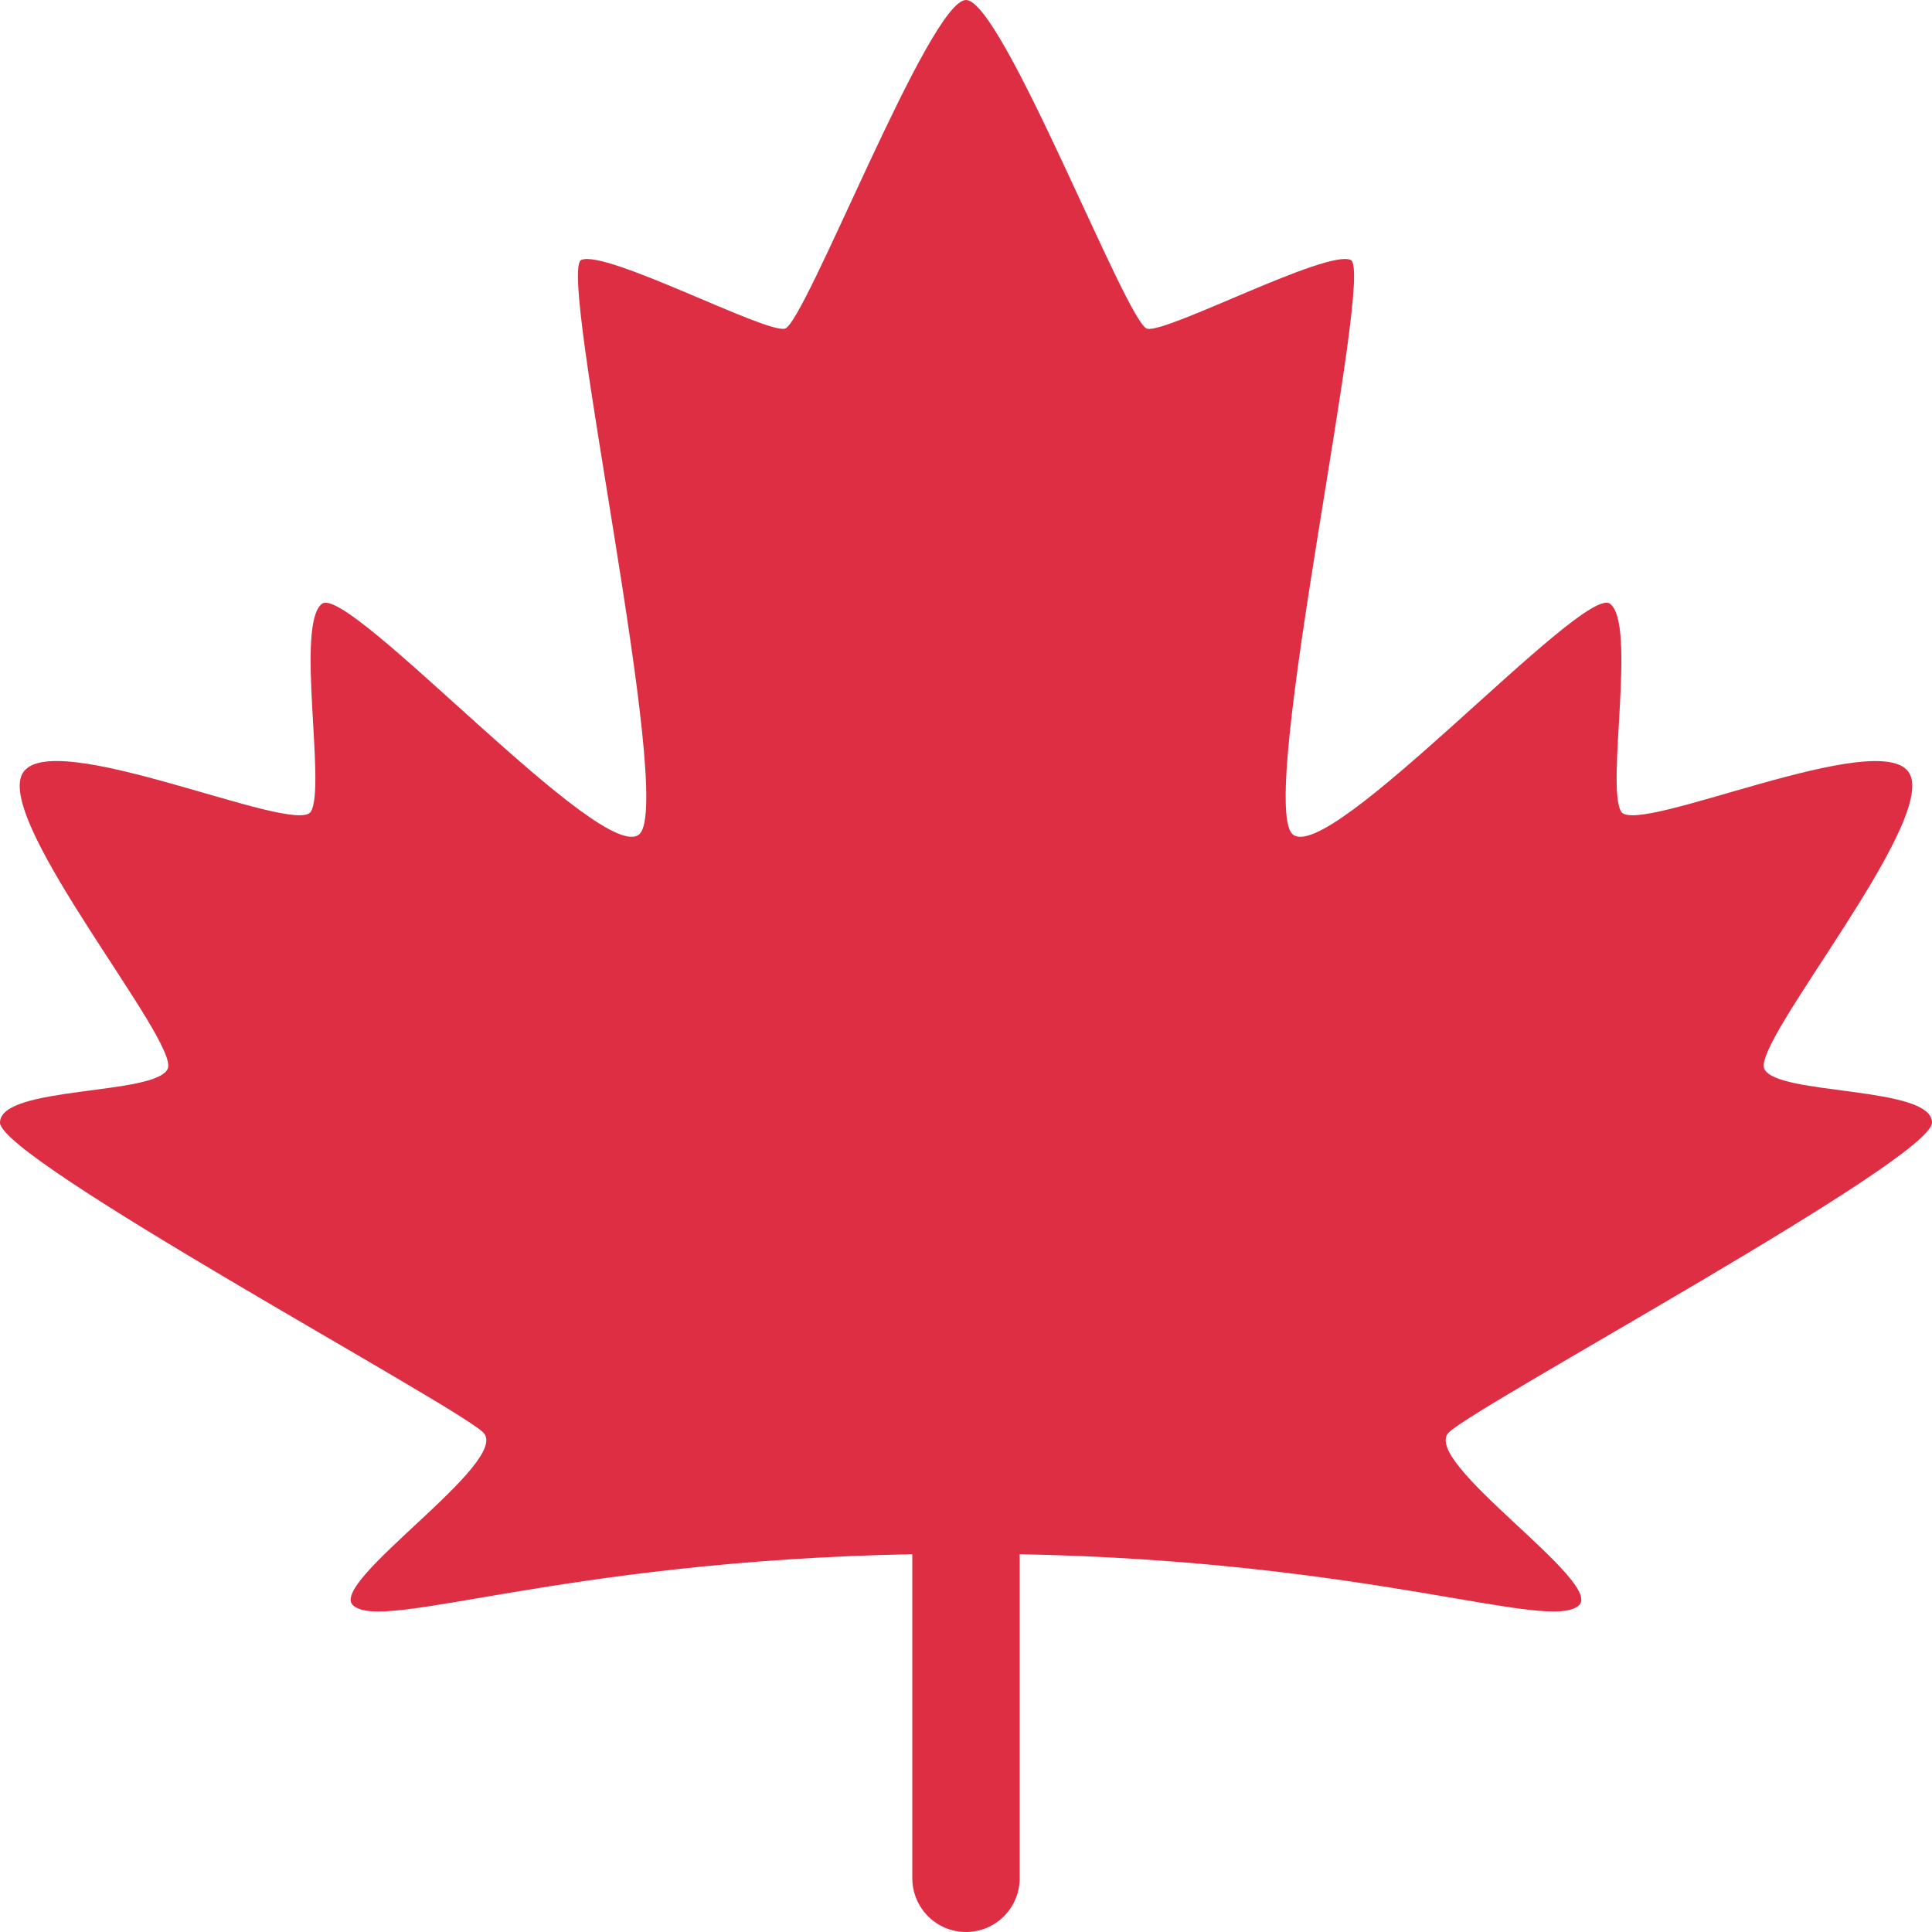 <svg width="24" height="24" viewBox="0 0 24 24" fill="none" xmlns="http://www.w3.org/2000/svg">
<path d="M24 13.945C24 13.486 22.07 13.611 21.917 13.278C21.763 12.945 24.055 10.222 23.722 9.611C23.389 9.001 20.331 10.389 20.139 10.083C19.947 9.778 20.333 7.75 20 7.5C19.667 7.25 16.5 10.777 16.055 10.361C15.611 9.945 17.083 3.361 16.779 3.229C16.475 3.097 14.5 4.139 14.251 4.084C14.001 4.028 12.455 0 12 0C11.545 0 9.999 4.028 9.749 4.083C9.5 4.139 7.525 3.097 7.221 3.229C6.917 3.361 8.389 9.944 7.944 10.361C7.5 10.777 4.333 7.25 4 7.5C3.667 7.75 4.053 9.778 3.861 10.083C3.669 10.389 0.611 9 0.278 9.611C-0.055 10.223 2.237 12.945 2.083 13.278C1.929 13.611 0 13.486 0 13.945C0 14.403 5.625 17.435 6 17.792C6.375 18.149 4.057 19.66 4.389 19.945C4.773 20.275 6.948 19.391 11.333 19.307V23.333C11.333 23.51 11.404 23.68 11.529 23.805C11.654 23.93 11.823 24 12 24C12.177 24 12.346 23.93 12.471 23.805C12.596 23.68 12.667 23.51 12.667 23.333V19.307C17.051 19.391 19.227 20.275 19.611 19.945C19.942 19.659 17.625 18.149 18 17.792C18.375 17.435 24 14.403 24 13.945Z" fill="#DD2E44"/>
</svg>
